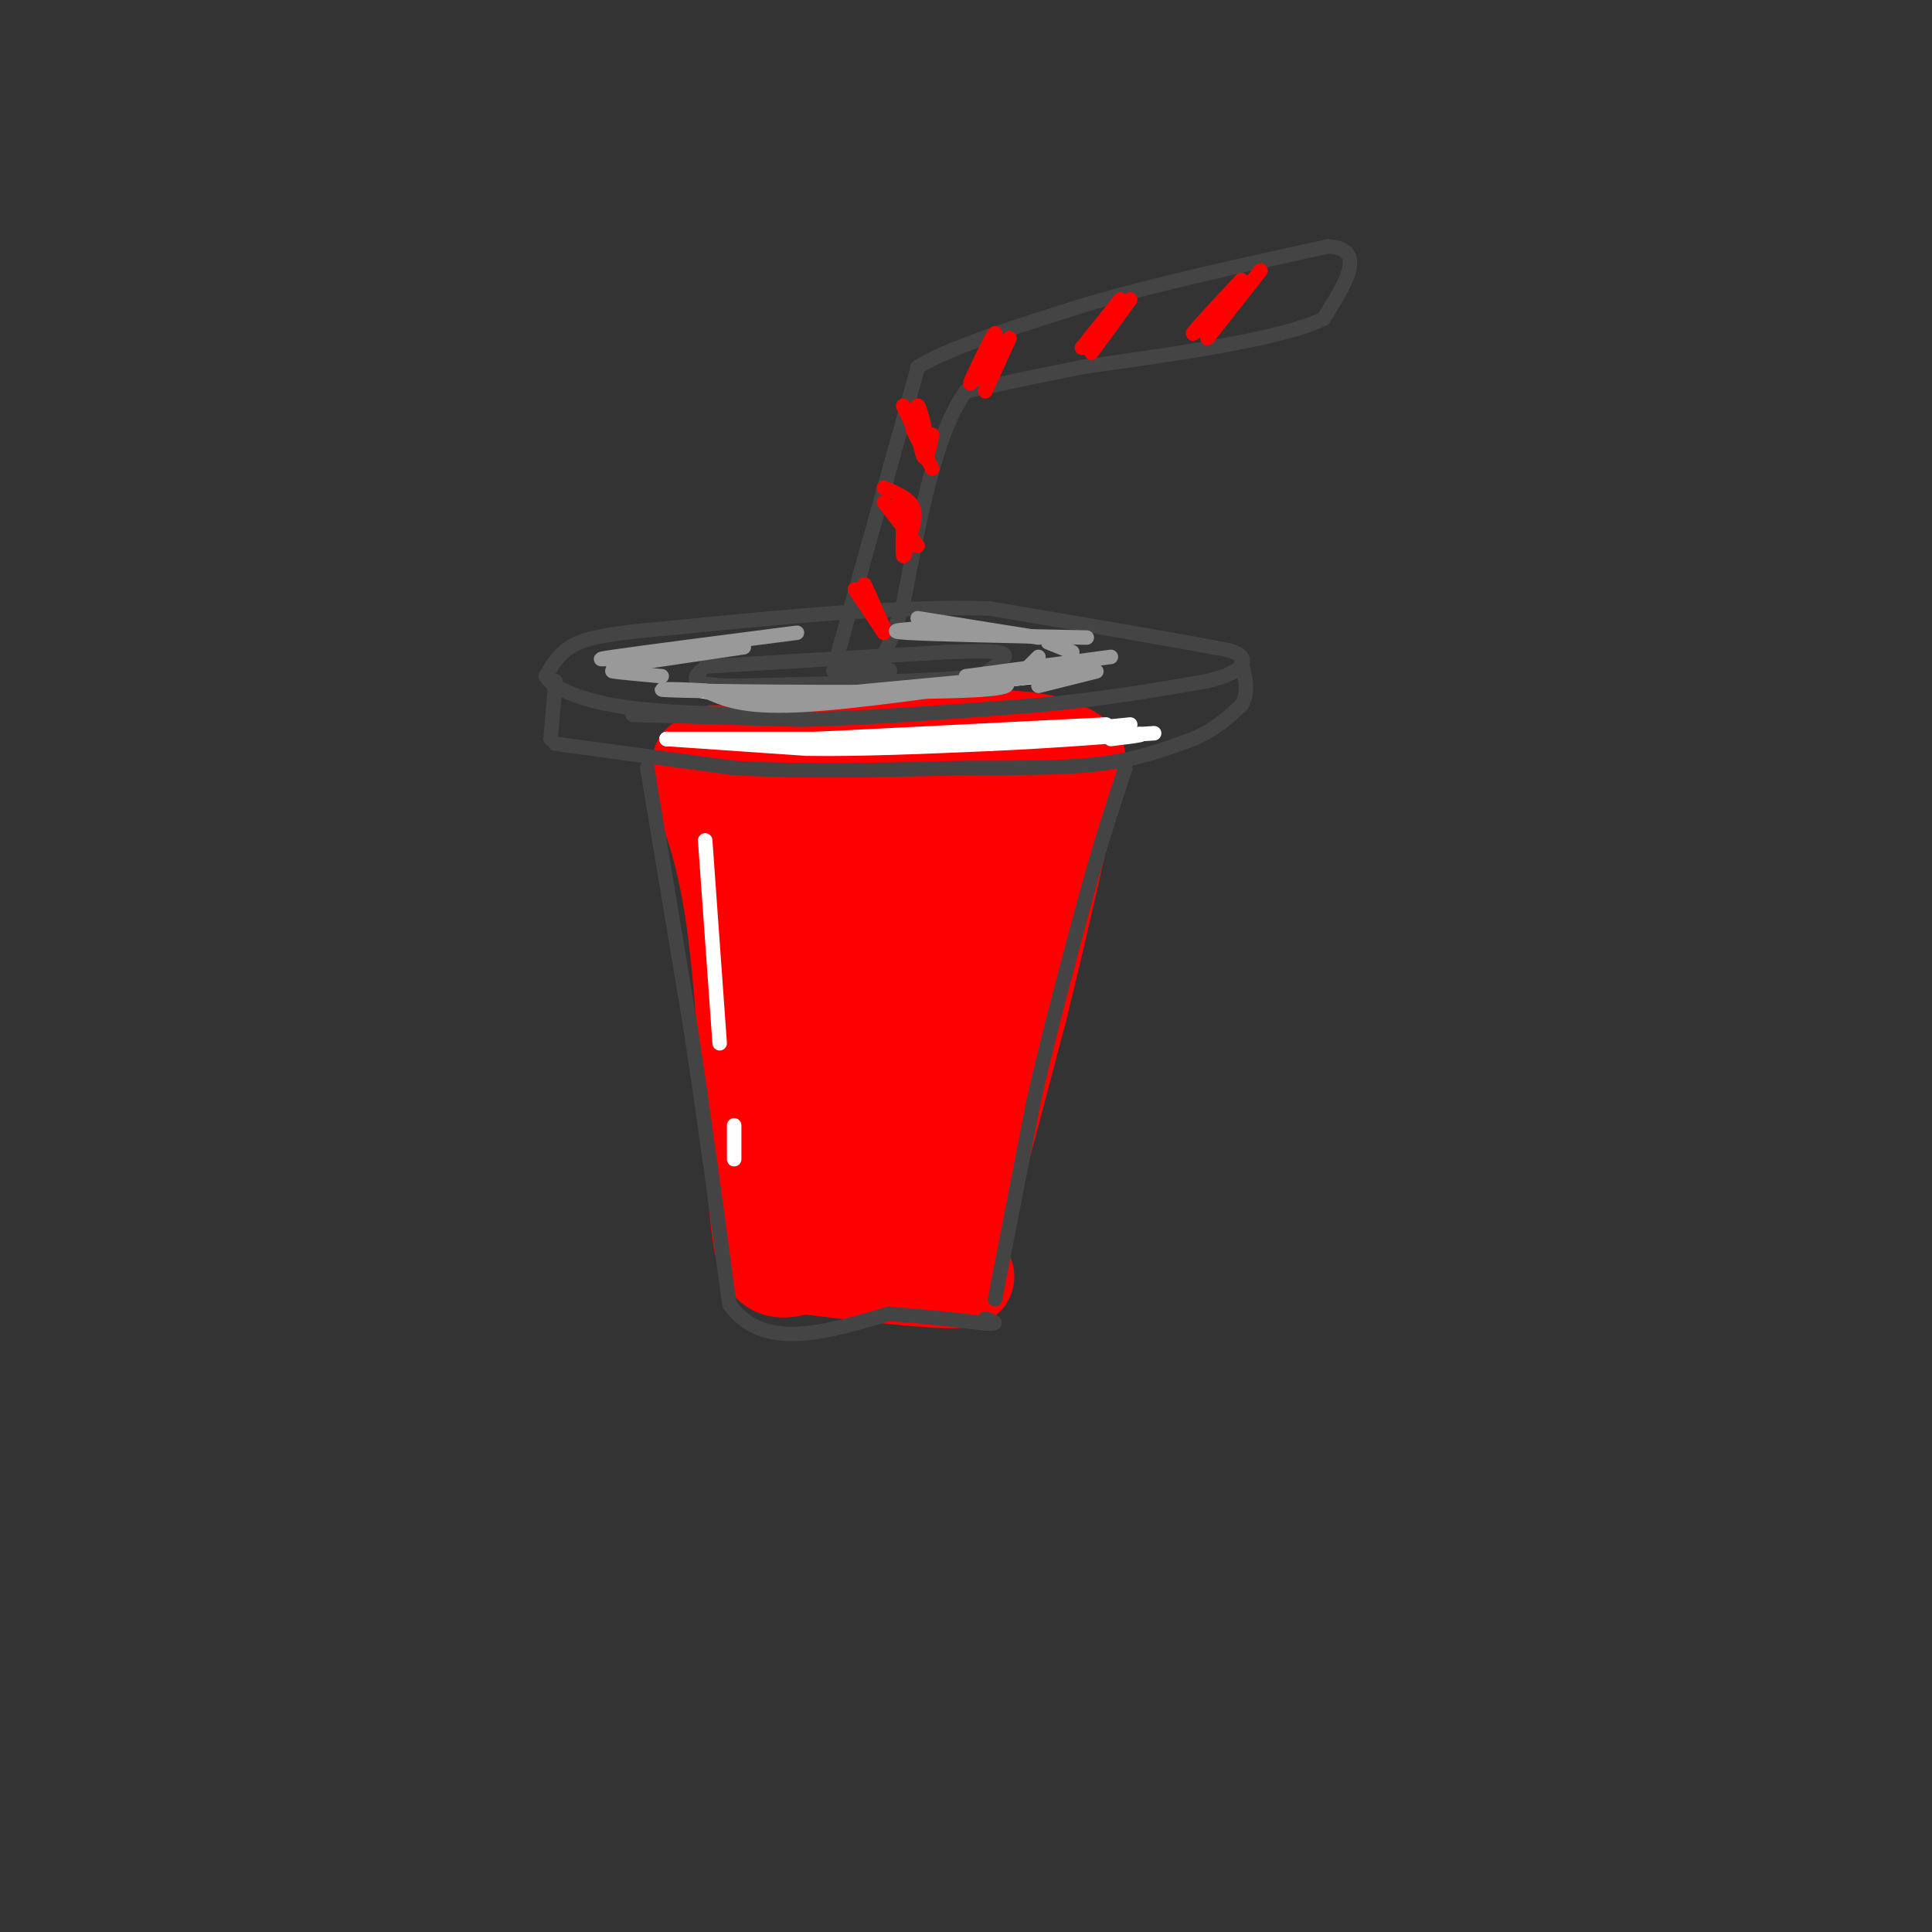 <svg viewBox='0 0 400 400' version='1.1' xmlns='http://www.w3.org/2000/svg' xmlns:xlink='http://www.w3.org/1999/xlink'><rect x="0" y="0" width="400" height="400" fill="#333333" stroke="none"/><g fill='none' stroke='#ff0000' stroke-width='20' stroke-linecap='round' stroke-linejoin='round'><path d='M145,163c2.583,7.083 5.167,14.167 7,27c1.833,12.833 2.917,31.417 4,50'/><path d='M156,240c0.978,12.400 1.422,18.400 3,21c1.578,2.600 4.289,1.800 7,1'/><path d='M166,262c7.711,0.956 23.489,2.844 30,3c6.511,0.156 3.756,-1.422 1,-3'/><path d='M197,262c2.500,-9.333 8.250,-31.167 14,-53'/><path d='M211,209c4.333,-17.500 8.167,-34.750 12,-52'/><path d='M223,157c-9.500,-8.167 -39.250,-2.583 -69,3'/><path d='M149,161c0.000,0.000 24.000,0.000 24,0'/><path d='M145,158c0.000,0.000 29.000,-2.000 29,-2'/><path d='M148,156c0.000,0.000 58.000,0.000 58,0'/><path d='M204,159c-16.250,6.750 -32.500,13.500 -36,15c-3.500,1.500 5.750,-2.250 15,-6'/><path d='M192,163c-11.583,4.417 -23.167,8.833 -27,10c-3.833,1.167 0.083,-0.917 4,-3'/><path d='M173,168c-8.512,6.974 -17.024,13.949 -6,10c11.024,-3.949 41.584,-18.821 38,-13c-3.584,5.821 -41.311,32.337 -43,34c-1.689,1.663 32.660,-21.525 42,-28c9.340,-6.475 -6.330,3.762 -22,14'/><path d='M182,185c-9.542,7.472 -22.396,19.153 -16,14c6.396,-5.153 32.043,-27.141 29,-21c-3.043,6.141 -34.774,40.409 -33,40c1.774,-0.409 37.055,-35.495 42,-40c4.945,-4.505 -20.444,21.570 -33,36c-12.556,14.430 -12.278,17.215 -12,20'/><path d='M159,234c7.657,-6.770 32.801,-33.695 38,-39c5.199,-5.305 -9.546,11.009 -20,26c-10.454,14.991 -16.617,28.657 -12,25c4.617,-3.657 20.012,-24.638 21,-24c0.988,0.638 -12.432,22.897 -15,29c-2.568,6.103 5.716,-3.948 14,-14'/><path d='M185,237c0.948,-0.483 -3.681,5.310 -3,6c0.681,0.690 6.671,-3.721 11,-14c4.329,-10.279 6.995,-26.425 4,-20c-2.995,6.425 -11.653,35.422 -11,37c0.653,1.578 10.615,-24.263 14,-33c3.385,-8.737 0.192,-0.368 -3,8'/><path d='M197,221c-1.670,6.967 -4.344,20.383 -5,22c-0.656,1.617 0.708,-8.565 0,-10c-0.708,-1.435 -3.488,5.876 -4,7c-0.512,1.124 1.244,-3.938 3,-9'/></g>
<g fill='none' stroke='#444444' stroke-width='3' stroke-linecap='round' stroke-linejoin='round'><path d='M131,148c0.000,0.000 35.000,1.000 35,1'/><path d='M166,149c14.000,-0.333 31.500,-1.667 49,-3'/><path d='M215,146c14.000,-1.333 24.500,-3.167 35,-5'/><path d='M250,141c7.267,-1.800 7.933,-3.800 7,-5c-0.933,-1.200 -3.467,-1.600 -6,-2'/><path d='M251,134c-8.667,-1.667 -27.333,-4.833 -46,-8'/><path d='M205,126c-18.667,-0.667 -42.333,1.667 -66,4'/><path d='M139,130c-14.711,1.244 -18.489,2.356 -21,4c-2.511,1.644 -3.756,3.822 -5,6'/><path d='M113,140c1.089,2.178 6.311,4.622 14,6c7.689,1.378 17.844,1.689 28,2'/><path d='M115,141c0.000,0.000 -1.000,12.000 -1,12'/><path d='M115,154c0.000,0.000 37.000,5.000 37,5'/><path d='M152,159c14.167,0.833 31.083,0.417 48,0'/><path d='M200,159c13.111,0.000 21.889,0.000 29,-1c7.111,-1.000 12.556,-3.000 18,-5'/><path d='M247,153c4.667,-2.000 7.333,-4.500 10,-7'/><path d='M257,146c1.667,-2.667 0.833,-5.833 0,-9'/><path d='M146,138c0.000,0.000 50.000,-3.000 50,-3'/><path d='M196,135c10.667,-0.422 12.333,0.022 12,1c-0.333,0.978 -2.667,2.489 -5,4'/><path d='M203,140c-9.333,1.000 -30.167,1.500 -51,2'/><path d='M152,142c-9.667,-0.167 -8.333,-1.583 -7,-3'/><path d='M179,138c-3.933,0.378 -7.867,0.756 -6,1c1.867,0.244 9.533,0.356 11,0c1.467,-0.356 -3.267,-1.178 -8,-2'/><path d='M176,137c-1.500,-0.167 -1.250,0.417 -1,1'/><path d='M173,137c0.000,0.000 14.000,-50.000 14,-50'/><path d='M187,87c2.833,-10.167 2.917,-10.583 3,-11'/><path d='M190,76c6.333,-4.000 20.667,-8.500 35,-13'/><path d='M225,63c14.167,-4.167 32.083,-8.083 50,-12'/><path d='M275,51c8.167,0.500 3.583,7.750 -1,15'/><path d='M274,66c-8.500,4.167 -29.250,7.083 -50,10'/><path d='M224,76c-12.333,2.500 -18.167,3.750 -24,5'/><path d='M200,81c-6.167,8.167 -9.583,26.083 -13,44'/><path d='M187,125c-3.000,9.333 -4.000,10.667 -5,12'/><path d='M134,159c0.000,0.000 9.000,54.000 9,54'/><path d='M143,213c2.833,18.500 5.417,37.750 8,57'/><path d='M151,270c6.833,9.833 19.917,5.917 33,2'/><path d='M184,272c8.833,0.667 14.417,1.333 20,2'/><path d='M204,274c3.333,0.167 1.667,-0.417 0,-1'/><path d='M206,269c0.000,0.000 8.000,-41.000 8,-41'/><path d='M214,228c3.167,-14.000 7.083,-28.500 11,-43'/><path d='M225,185c3.167,-11.500 5.583,-18.750 8,-26'/></g>
<g fill='none' stroke='#ffffff' stroke-width='3' stroke-linecap='round' stroke-linejoin='round'><path d='M138,153c0.000,0.000 29.000,2.000 29,2'/><path d='M167,155c11.167,0.167 24.583,-0.417 38,-1'/><path d='M205,154c11.500,-0.500 21.250,-1.250 31,-2'/><path d='M236,152c5.167,-0.333 2.583,-0.167 0,0'/><path d='M234,150c0.000,0.000 -40.000,4.000 -40,4'/><path d='M229,150c0.000,0.000 -60.000,3.000 -60,3'/><path d='M169,153c-15.167,0.500 -23.083,0.250 -31,0'/><path d='M138,153c6.500,0.000 38.250,0.000 70,0'/><path d='M230,153c4.833,-0.583 9.667,-1.167 3,-1c-6.667,0.167 -24.833,1.083 -43,2'/><path d='M215,140c0.000,0.000 -45.000,5.000 -45,5'/><path d='M170,145c-11.667,0.500 -18.333,-0.750 -25,-2'/><path d='M146,174c0.000,0.000 3.000,42.000 3,42'/><path d='M152,233c0.000,0.000 0.000,7.000 0,7'/></g>
<g fill='none' stroke='#ff0000' stroke-width='3' stroke-linecap='round' stroke-linejoin='round'><path d='M261,56c0.000,0.000 -11.000,14.000 -11,14'/><path d='M234,62c0.000,0.000 -8.000,11.000 -8,11'/><path d='M209,70c0.000,0.000 -5.000,11.000 -5,11'/><path d='M189,89c0.000,0.000 4.000,8.000 4,8'/><path d='M183,104c0.000,0.000 7.000,9.000 7,9'/><path d='M179,121c0.000,0.000 4.000,9.000 4,9'/><path d='M177,122c0.000,0.000 6.000,9.000 6,9'/><path d='M183,101c2.583,1.083 5.167,2.167 6,4c0.833,1.833 -0.083,4.417 -1,7'/><path d='M188,112c-0.689,-1.044 -1.911,-7.156 -2,-8c-0.089,-0.844 0.956,3.578 2,8'/><path d='M187,108c-0.083,3.167 -0.167,6.333 0,7c0.167,0.667 0.583,-1.167 1,-3'/><path d='M187,84c2.357,5.143 4.714,10.286 5,9c0.286,-1.286 -1.500,-9.000 -2,-9c-0.500,0.000 0.286,7.714 1,10c0.714,2.286 1.357,-0.857 2,-4'/><path d='M205,72c-2.357,4.387 -4.714,8.774 -4,7c0.714,-1.774 4.500,-9.708 5,-10c0.500,-0.292 -2.286,7.060 -3,9c-0.714,1.940 0.643,-1.530 2,-5'/><path d='M232,62c0.000,0.000 -8.000,10.000 -8,10'/><path d='M257,58c-4.833,5.167 -9.667,10.333 -10,11c-0.333,0.667 3.833,-3.167 8,-7'/><path d='M257,58c0.000,0.000 -6.000,7.000 -6,7'/></g>
<g fill='none' stroke='#999999' stroke-width='3' stroke-linecap='round' stroke-linejoin='round'><path d='M159,145c0.000,0.000 53.000,-5.000 53,-5'/><path d='M214,140c-18.833,2.750 -37.667,5.500 -49,6c-11.333,0.500 -15.167,-1.250 -19,-3'/><path d='M146,143c-6.881,-0.500 -14.583,-0.250 -3,0c11.583,0.250 42.452,0.500 56,0c13.548,-0.500 9.774,-1.750 6,-3'/><path d='M205,140c2.000,-0.500 4.000,-0.250 6,0'/><path d='M211,140c0.000,0.000 0.100,0.100 0.1,0.1'/><path d='M211,140c0.000,0.000 4.000,-4.000 4,-4'/><path d='M215,132c0.000,0.000 -25.000,-4.000 -25,-4'/><path d='M192,130c-4.750,0.333 -9.500,0.667 -4,1c5.500,0.333 21.250,0.667 37,1'/><path d='M230,136c0.000,0.000 -30.000,4.000 -30,4'/><path d='M227,139c0.000,0.000 -12.000,3.000 -12,3'/><path d='M225,139c0.000,0.000 -16.000,0.000 -16,0'/><path d='M217,133c0.000,0.000 5.000,2.000 5,2'/><path d='M165,131c-16.167,2.083 -32.333,4.167 -38,5c-5.667,0.833 -0.833,0.417 4,0'/><path d='M154,134c0.000,0.000 -27.000,4.000 -27,4'/><path d='M131,139c-2.500,-0.083 -5.000,-0.167 -4,0c1.000,0.167 5.500,0.583 10,1'/></g>
</svg>